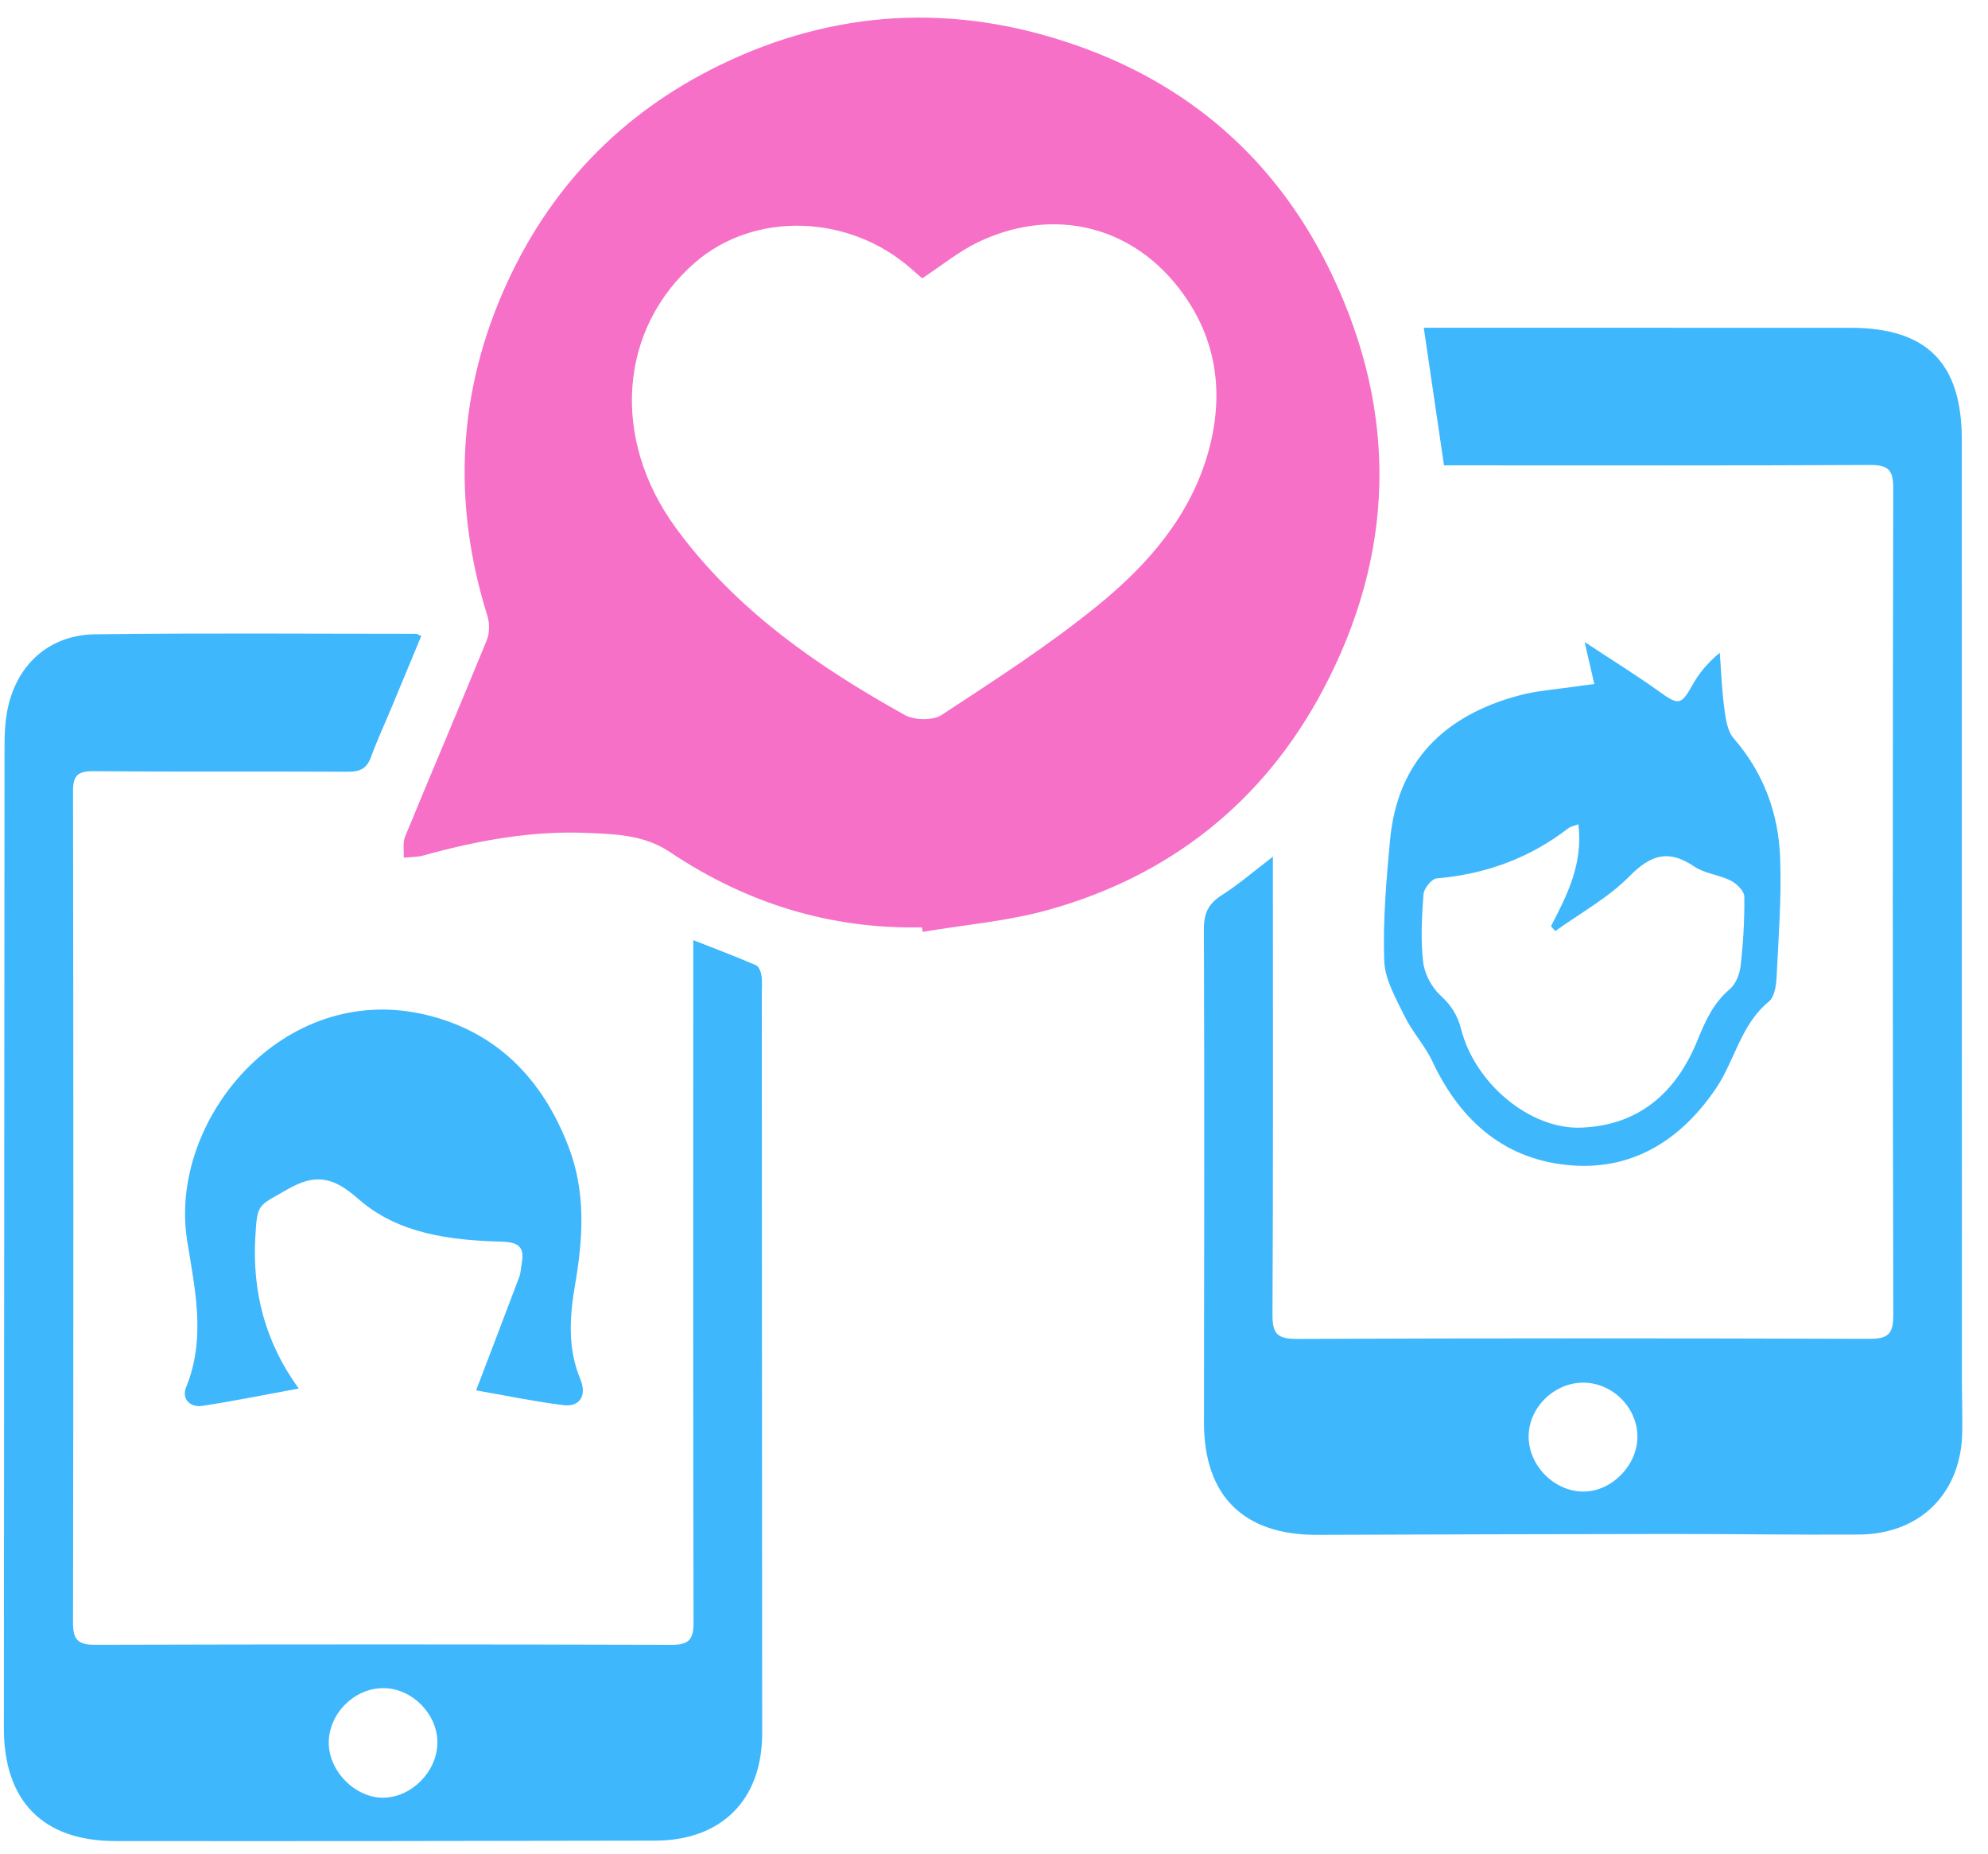 <?xml version="1.0" encoding="UTF-8"?>
<svg xmlns="http://www.w3.org/2000/svg" width="59" height="55" viewBox="0 0 59 55" fill="none">
  <path d="M27.361 27.516C24.626 27.576 22.136 26.792 19.882 25.282C19.128 24.777 18.299 24.754 17.475 24.716C15.803 24.638 14.171 24.938 12.564 25.384C12.378 25.435 12.176 25.429 11.982 25.449C11.993 25.239 11.947 25.005 12.023 24.822C12.823 22.878 13.65 20.945 14.445 18.999C14.533 18.786 14.533 18.491 14.463 18.268C13.405 14.887 13.585 11.563 15.063 8.361C16.436 5.386 18.641 3.185 21.645 1.799C25.116 0.198 28.66 0.132 32.197 1.437C35.541 2.67 38.017 4.952 39.545 8.181C41.502 12.314 41.392 16.462 39.26 20.476C37.504 23.782 34.74 25.986 31.111 26.998C29.902 27.335 28.628 27.44 27.383 27.651C27.375 27.606 27.368 27.561 27.361 27.516ZM27.37 8.259C27.295 8.195 27.171 8.087 27.048 7.979C25.216 6.357 22.397 6.253 20.627 7.79C18.364 9.757 18.122 13.021 20.061 15.669C21.84 18.098 24.259 19.773 26.85 21.214C27.136 21.373 27.684 21.387 27.945 21.215C29.53 20.174 31.137 19.143 32.603 17.946C34.082 16.739 35.345 15.289 35.87 13.376C36.383 11.509 36.049 9.762 34.782 8.301C33.304 6.599 31.086 6.201 29.032 7.183C28.457 7.458 27.951 7.877 27.37 8.259Z" fill="#F670C7"></path>
  <path d="M42.855 13.808C42.654 12.434 42.46 11.114 42.255 9.725C42.419 9.725 42.615 9.725 42.811 9.725C46.845 9.725 50.88 9.725 54.914 9.726C57.187 9.727 58.223 10.768 58.223 13.057C58.225 22.32 58.225 31.583 58.226 40.846C58.226 41.387 58.242 41.927 58.236 42.468C58.216 44.293 57.002 45.521 55.169 45.533C53.283 45.545 51.397 45.514 49.51 45.516C46.036 45.519 42.562 45.53 39.089 45.542C36.9 45.549 35.728 44.378 35.732 42.2C35.74 37.317 35.746 32.434 35.73 27.551C35.729 27.083 35.875 26.806 36.263 26.559C36.76 26.244 37.208 25.854 37.777 25.42C37.777 25.706 37.777 25.9 37.777 26.093C37.777 30.399 37.787 34.704 37.765 39.009C37.762 39.571 37.906 39.73 38.483 39.728C44.142 39.705 49.801 39.707 55.46 39.726C56.005 39.727 56.191 39.613 56.19 39.024C56.169 30.842 56.17 22.66 56.188 14.478C56.189 13.927 56.023 13.795 55.495 13.797C51.499 13.817 47.502 13.808 43.505 13.808C43.284 13.808 43.063 13.808 42.855 13.808ZM48.595 42.651C48.609 41.791 47.878 41.04 47.013 41.026C46.15 41.012 45.389 41.735 45.368 42.589C45.346 43.46 46.106 44.248 46.978 44.258C47.812 44.267 48.581 43.503 48.595 42.651Z" fill="#3EB7FD"></path>
  <path d="M12.501 18.874C12.211 19.573 11.92 20.274 11.628 20.974C11.42 21.473 11.193 21.964 11.007 22.471C10.884 22.807 10.679 22.901 10.332 22.899C7.81 22.886 5.288 22.904 2.766 22.883C2.298 22.88 2.166 23.02 2.167 23.482C2.18 31.703 2.181 39.925 2.167 48.146C2.166 48.659 2.317 48.806 2.828 48.804C8.526 48.788 14.224 48.788 19.922 48.805C20.437 48.806 20.584 48.659 20.583 48.147C20.568 41.64 20.574 35.134 20.575 28.628C20.575 28.407 20.575 28.186 20.575 27.895C21.243 28.158 21.847 28.386 22.44 28.642C22.524 28.678 22.583 28.84 22.6 28.951C22.627 29.134 22.609 29.323 22.609 29.509C22.613 36.817 22.616 44.125 22.62 51.433C22.621 53.397 21.421 54.611 19.445 54.615C14.102 54.626 8.759 54.633 3.417 54.627C1.263 54.624 0.113 53.431 0.115 51.274C0.123 41.543 0.126 31.812 0.135 22.08C0.136 21.765 0.152 21.445 0.207 21.136C0.452 19.76 1.423 18.84 2.823 18.821C5.999 18.779 9.175 18.806 12.351 18.806C12.382 18.806 12.414 18.834 12.501 18.874ZM12.981 51.714C12.988 50.864 12.238 50.098 11.389 50.09C10.536 50.081 9.778 50.818 9.757 51.676C9.737 52.534 10.531 53.35 11.378 53.341C12.217 53.332 12.973 52.565 12.981 51.714Z" fill="#3EB7FD"></path>
  <path d="M47.316 20.297C47.22 19.879 47.146 19.558 47.029 19.05C47.86 19.598 48.566 20.034 49.239 20.518C49.815 20.932 49.893 20.926 50.22 20.339C50.416 19.987 50.675 19.671 51.039 19.368C51.082 19.924 51.102 20.483 51.176 21.035C51.217 21.336 51.267 21.695 51.451 21.907C52.336 22.925 52.778 24.12 52.83 25.428C52.877 26.612 52.784 27.803 52.726 28.989C52.714 29.241 52.663 29.582 52.497 29.718C51.659 30.402 51.488 31.469 50.922 32.302C49.909 33.793 48.513 34.7 46.7 34.583C44.708 34.455 43.353 33.29 42.511 31.495C42.289 31.023 41.915 30.622 41.685 30.151C41.428 29.625 41.1 29.062 41.081 28.505C41.04 27.321 41.143 26.128 41.252 24.944C41.467 22.584 42.867 21.229 45.083 20.635C45.634 20.488 46.216 20.452 46.785 20.366C46.944 20.342 47.103 20.324 47.316 20.297ZM46.843 24.458C46.685 24.517 46.608 24.527 46.555 24.568C45.4 25.462 44.093 25.938 42.639 26.064C42.489 26.076 42.26 26.361 42.247 26.533C42.196 27.201 42.16 27.88 42.236 28.541C42.276 28.892 42.486 29.293 42.747 29.533C43.068 29.827 43.257 30.12 43.364 30.54C43.777 32.154 45.407 33.511 46.917 33.459C48.641 33.399 49.748 32.414 50.372 30.882C50.608 30.302 50.842 29.77 51.334 29.352C51.513 29.201 51.631 28.906 51.658 28.663C51.735 27.98 51.777 27.291 51.768 26.605C51.766 26.441 51.545 26.22 51.37 26.131C51.023 25.956 50.594 25.922 50.28 25.71C49.516 25.194 48.991 25.359 48.356 26.003C47.725 26.644 46.899 27.093 46.158 27.627C46.116 27.578 46.073 27.53 46.031 27.482C46.513 26.556 46.987 25.628 46.843 24.458Z" fill="#3EB7FD"></path>
  <path d="M14.13 41.255C14.574 40.09 14.997 38.987 15.413 37.882C15.458 37.762 15.457 37.626 15.482 37.498C15.571 37.029 15.421 36.858 14.902 36.843C13.375 36.802 11.824 36.617 10.641 35.58C9.904 34.933 9.383 34.796 8.514 35.3C7.668 35.791 7.635 35.688 7.578 36.691C7.485 38.325 7.864 39.821 8.866 41.2C7.861 41.384 6.935 41.574 6.002 41.715C5.628 41.771 5.386 41.494 5.524 41.16C6.12 39.706 5.784 38.249 5.554 36.81C4.986 33.249 8.39 29.098 12.639 30.111C14.762 30.617 16.118 32.038 16.882 34.049C17.39 35.386 17.304 36.743 17.067 38.12C16.906 39.056 16.838 39.997 17.223 40.922C17.428 41.416 17.2 41.755 16.716 41.693C15.816 41.578 14.924 41.393 14.13 41.255Z" fill="#3EB7FD"></path>
</svg>
